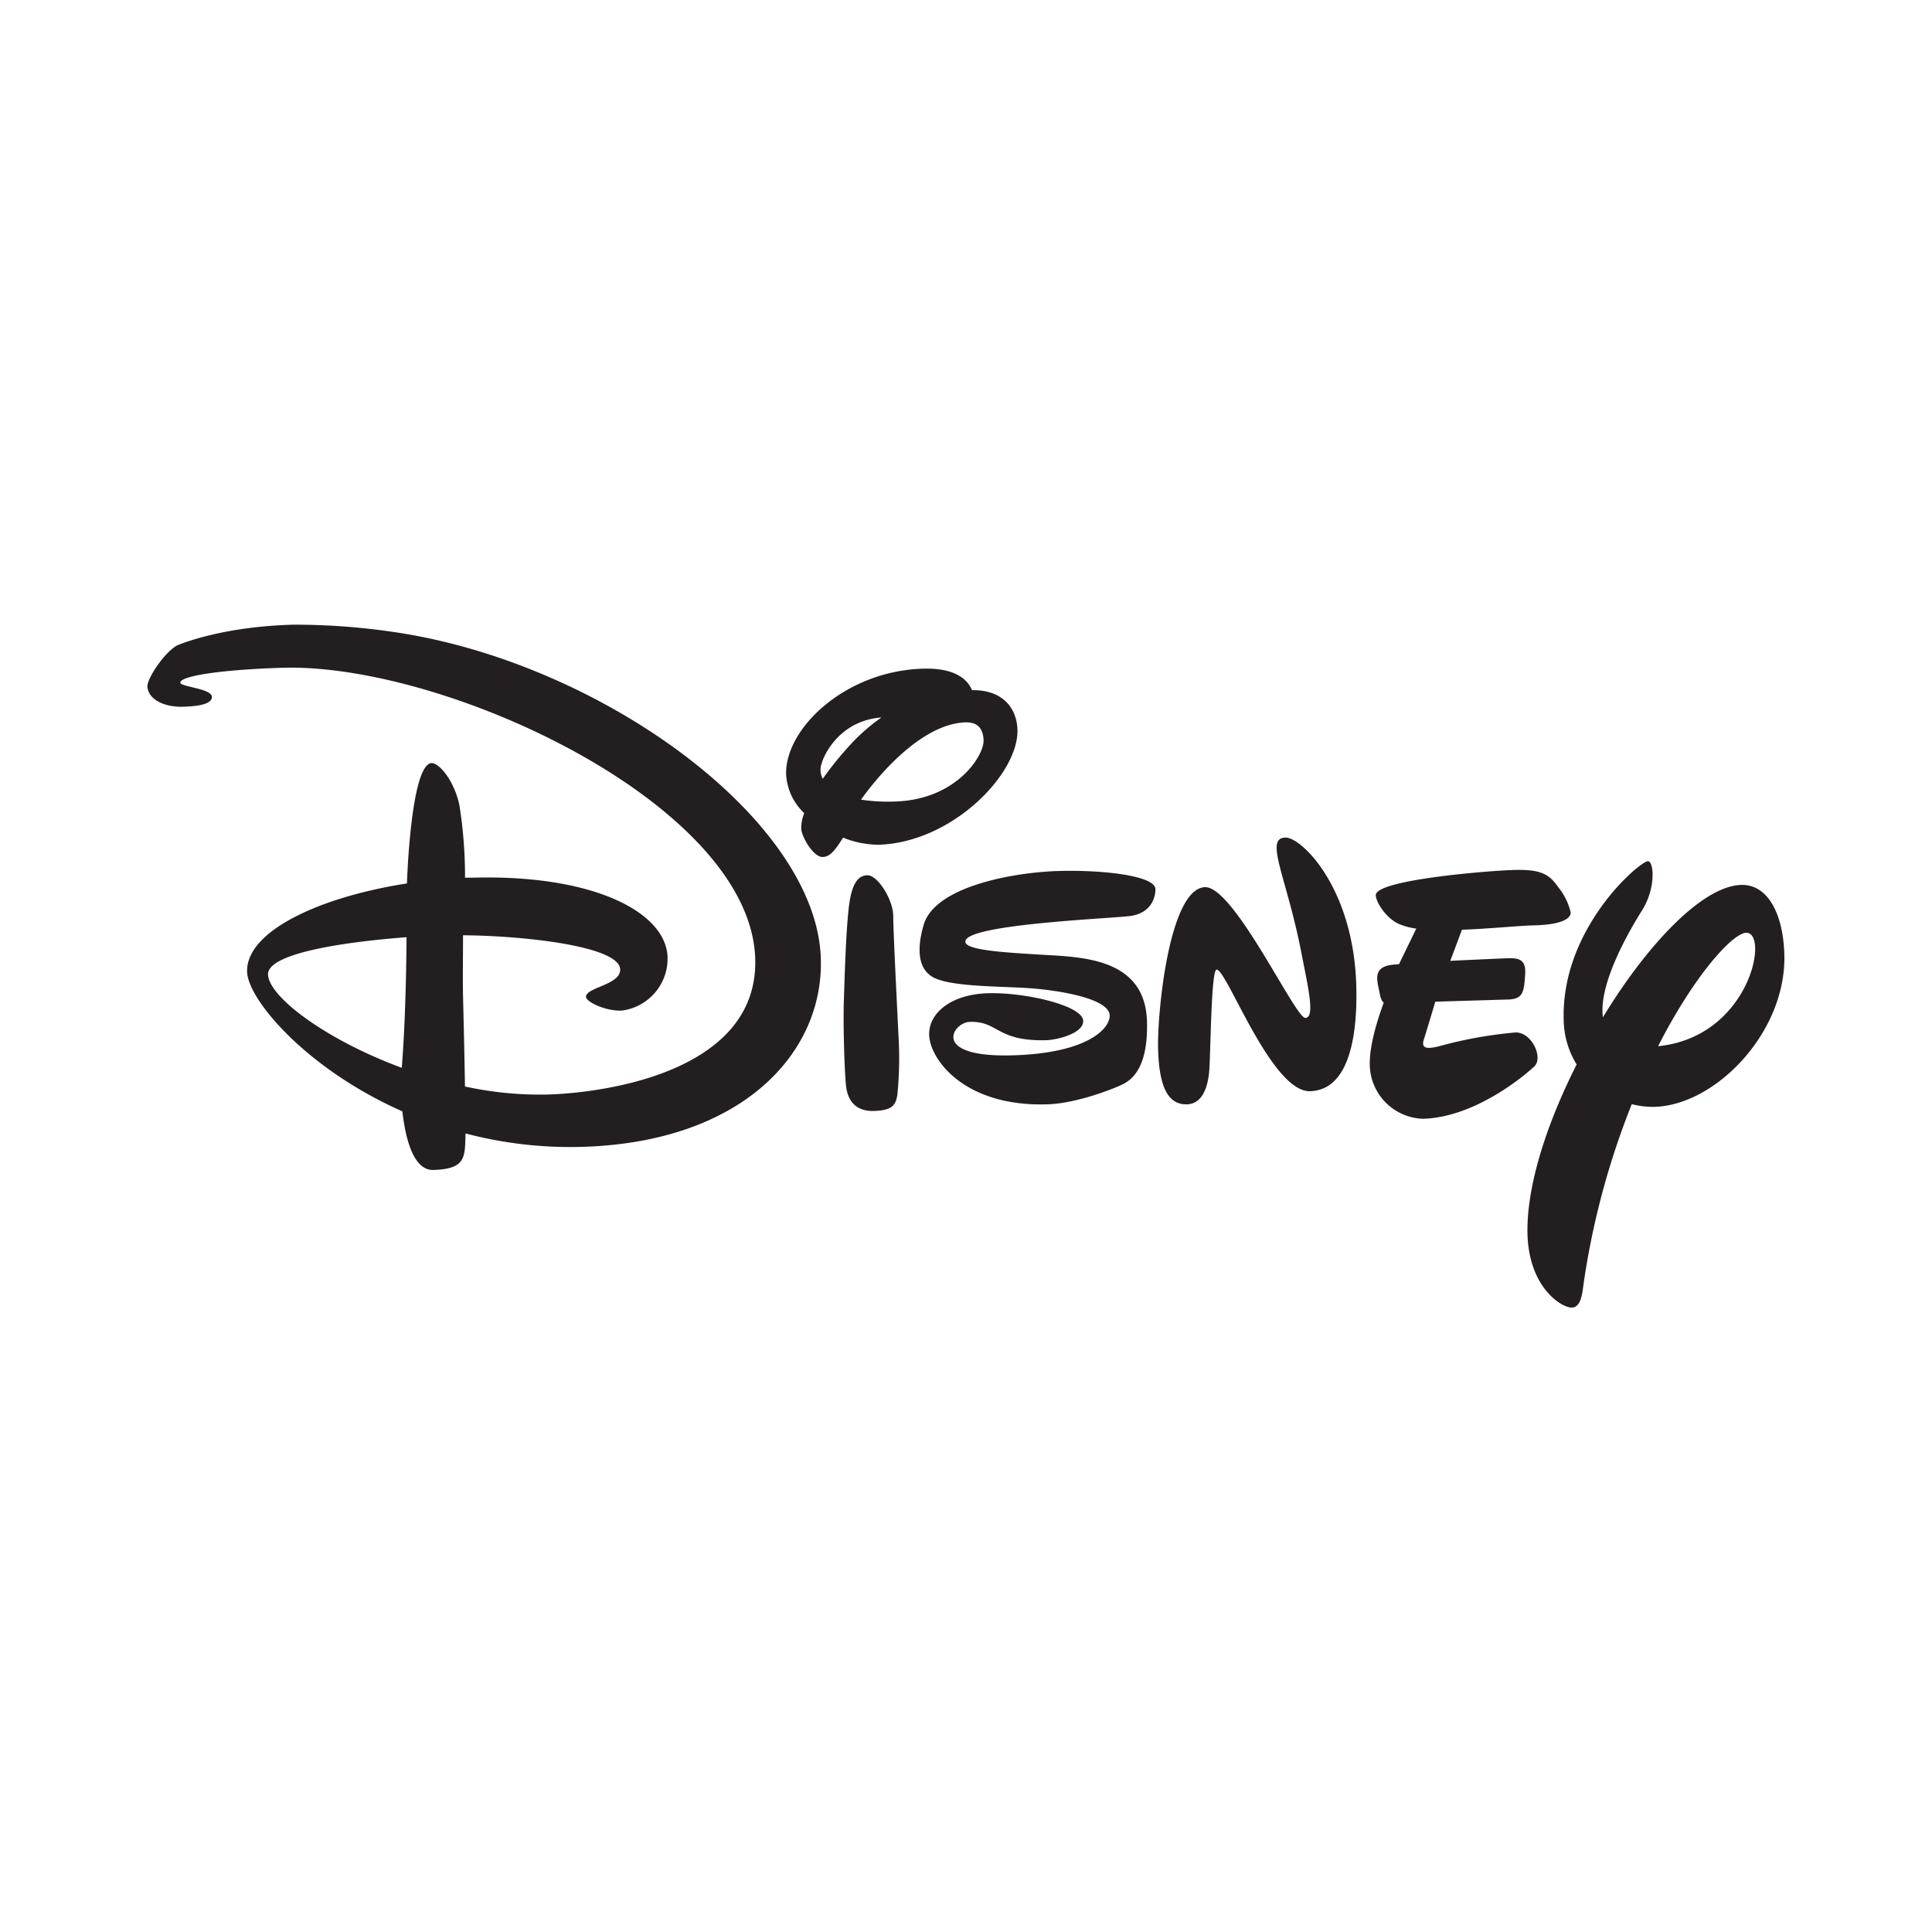 <svg id="a81f25e4-5d02-498b-8204-107d923669bc" data-name="Logos" xmlns="http://www.w3.org/2000/svg" viewBox="0 0 300 300"><defs><style>.ec1e91e8-e23e-4a0d-9354-a77b0ff1d89e{fill:#231f20;}</style></defs><title>ClientLogos-Vector</title><path id="b30aa554-9f4f-413b-b970-d96bfef1221f" data-name="colorgroup1" class="ec1e91e8-e23e-4a0d-9354-a77b0ff1d89e" d="M63.13,145.53c-9.48.71-21.61,2.47-21.51,5.79.1,3.47,9,10.15,20.77,14.49C62.94,158.71,63.08,151.17,63.13,145.53ZM28.42,109.74c-3.12.09-5.47-1.27-5.53-3.18,0-1.39,3-5.74,4.87-6.45C29,99.63,35.22,97.28,45.55,97a104.92,104.92,0,0,1,15.81,1.17c31.94,4.73,65.46,29.09,66.1,50.69.44,14.69-12.25,28.48-37,29.22A63.58,63.58,0,0,1,72.29,176c-.12,3.61.15,5.52-5,5.67-3.13.1-4.35-5-4.81-9.1-15-6.63-24-17.42-24.11-21.67-.18-6.34,11.34-11.63,24.82-13.72.19-5.25,1.08-18.61,3.85-18.69,1.11,0,3.42,2.55,4.29,6.5a70.78,70.78,0,0,1,.88,11.3l1,0c18.91-.56,30.24,5.35,30.45,12.36a8.14,8.14,0,0,1-7.17,8.28c-2.52.07-5.47-1.36-5.5-2.14,0-1.49,5.39-1.85,5.31-4.26-.1-3.64-15.14-5.24-24.4-5.3,0,3.14-.06,6.93,0,9.48s.22,8.77.3,14a54.57,54.57,0,0,0,12.77,1.25c10-.3,32.81-3.94,32.3-21.08-.71-23.94-48.06-45.94-73.42-45.19C34,104,28,105,28,106c0,.65,4.86.91,4.9,2.2S30.13,109.69,28.42,109.74ZM134.7,135.91c1.63,0,4,3.86,4,6.31s.66,15.24.83,18.92a55.87,55.87,0,0,1-.19,8.85c-.24,1.64-.83,2.44-3.64,2.52s-4.1-1.58-4.34-4-.45-9.47-.33-13,.29-10.23.75-14.43S133.4,135.94,134.7,135.91Zm16.23-28.74c-.47-1.16-2-3.51-7.6-3.34-12.14.36-21.47,9.35-21.26,16.43a8.91,8.91,0,0,0,2.81,6,6.27,6.27,0,0,0-.46,2.38c0,1.23,1.89,4.48,3.31,4.43,1.21,0,2-1.16,3.19-3a14.79,14.79,0,0,0,5.51,1.1c11.41-.34,21.77-11,21.56-17.87C157.9,110.14,155.86,107.09,150.93,107.17Zm-17.23,17c1.41-2,8.69-11.74,16.2-12,2.2-.07,2.78,1.3,2.83,2.8.07,2.35-4.18,9.2-13.75,9.49A27.93,27.93,0,0,1,133.7,124.17Zm-5.94-3.24a3,3,0,0,1-.35-1.45c0-1.57,2.66-7.58,9.46-8.07a29.15,29.15,0,0,0-5.22,4.66A50.41,50.41,0,0,0,127.76,120.93Zm36.54,14.32c6.68-.2,15,.67,15.12,2.8,0,1.25-.62,3.86-4.19,4.22-4.2.43-25.41,1.33-25.33,3.95,0,1.38,6.41,1.69,12.26,2.05,6,.36,15.65.58,15.94,10.3.23,7.68-2.68,9.3-4,9.91-1.66.78-7.24,2.9-11.51,3-12.88.39-18.2-7-18.31-10.78-.1-3.34,3.34-6.3,9.12-6.47s14.73,1.91,14.8,4.29c.05,1.92-3.89,2.91-5.64,3-7.88.23-7.5-3-12-2.84-2.59.08-6.22,5.58,6.75,5.19,11.56-.34,15.06-4.15,15-6.2-.08-2.71-8.38-4-13.17-4.27s-12-.22-14.45-1.77-2.12-5.07-1.27-8C145.18,137.56,157.62,135.45,164.3,135.25Zm22.82,2.51c4.51-.13,14,20.34,15.57,20.3s.41-4.79-.59-10c-2.28-11.83-5.84-17.93-2.5-18,2.47-.07,10.56,7.76,11,22.93.2,7-.79,16.26-7.17,16.45-6,.18-12.94-18.92-14.51-18.88-.84,0-.91,11.84-1.13,15.4s-1.47,5.46-3.46,5.52c-3,.09-4.33-2.79-4.5-8.48S181.55,137.93,187.12,137.76ZM233,148.84c2.13-.06,4-.42,3.83,2.36s-.3,3.89-2.53,4l-11.43.34c-.37,1.27-1.35,4.54-1.79,5.92-.55,1.74,1.18,1.35,3.42.72a66.43,66.43,0,0,1,10.82-1.86c2.5-.08,4.37,3.9,2.93,5.27s-9.16,7.89-17.23,8.13a8.52,8.52,0,0,1-8.32-8.33c-.08-2.87,1.07-6.72,2.17-9.71-.27-.17-.47-.56-.63-1.42-.36-1.95-1.24-4.09,2-4.46l1-.09,2.68-5.52a10,10,0,0,1-2.75-.74c-2-.94-3.5-3.36-3.54-4.44-.07-2.38,17.36-3.8,21.4-3.92,4.33-.13,5.56.7,6.94,2.68a9.73,9.73,0,0,1,1.93,3.92c0,.54-.49,1.88-5.73,2-2.67.08-7,.53-11.16.68l-1.81,4.83C229.24,149,233,148.84,233,148.84Zm11.81,16.48c-4.68,9.23-7.83,19-7.62,26.38.25,8.3,5.35,11.39,6.89,11.34s1.63-2.5,1.91-4.33a122.69,122.69,0,0,1,7.39-27.26,12.85,12.85,0,0,0,3.56.42c9.49-.28,20.49-11.62,20.13-23.69-.19-6.37-2.62-10.89-6.71-10.77-6,.18-14.56,9.21-21.46,20.55-.62-4.6,3-11.69,6.1-16.64,2.18-3.48,1.8-7.61.89-7.59-1.26,0-13.5,10.4-13.08,24.62A13.52,13.52,0,0,0,244.84,165.32Zm12.66-2.87c5.71-11.18,11.6-17.54,13.67-17.61C274.77,144.74,271.73,161,257.5,162.45Z"/></svg>